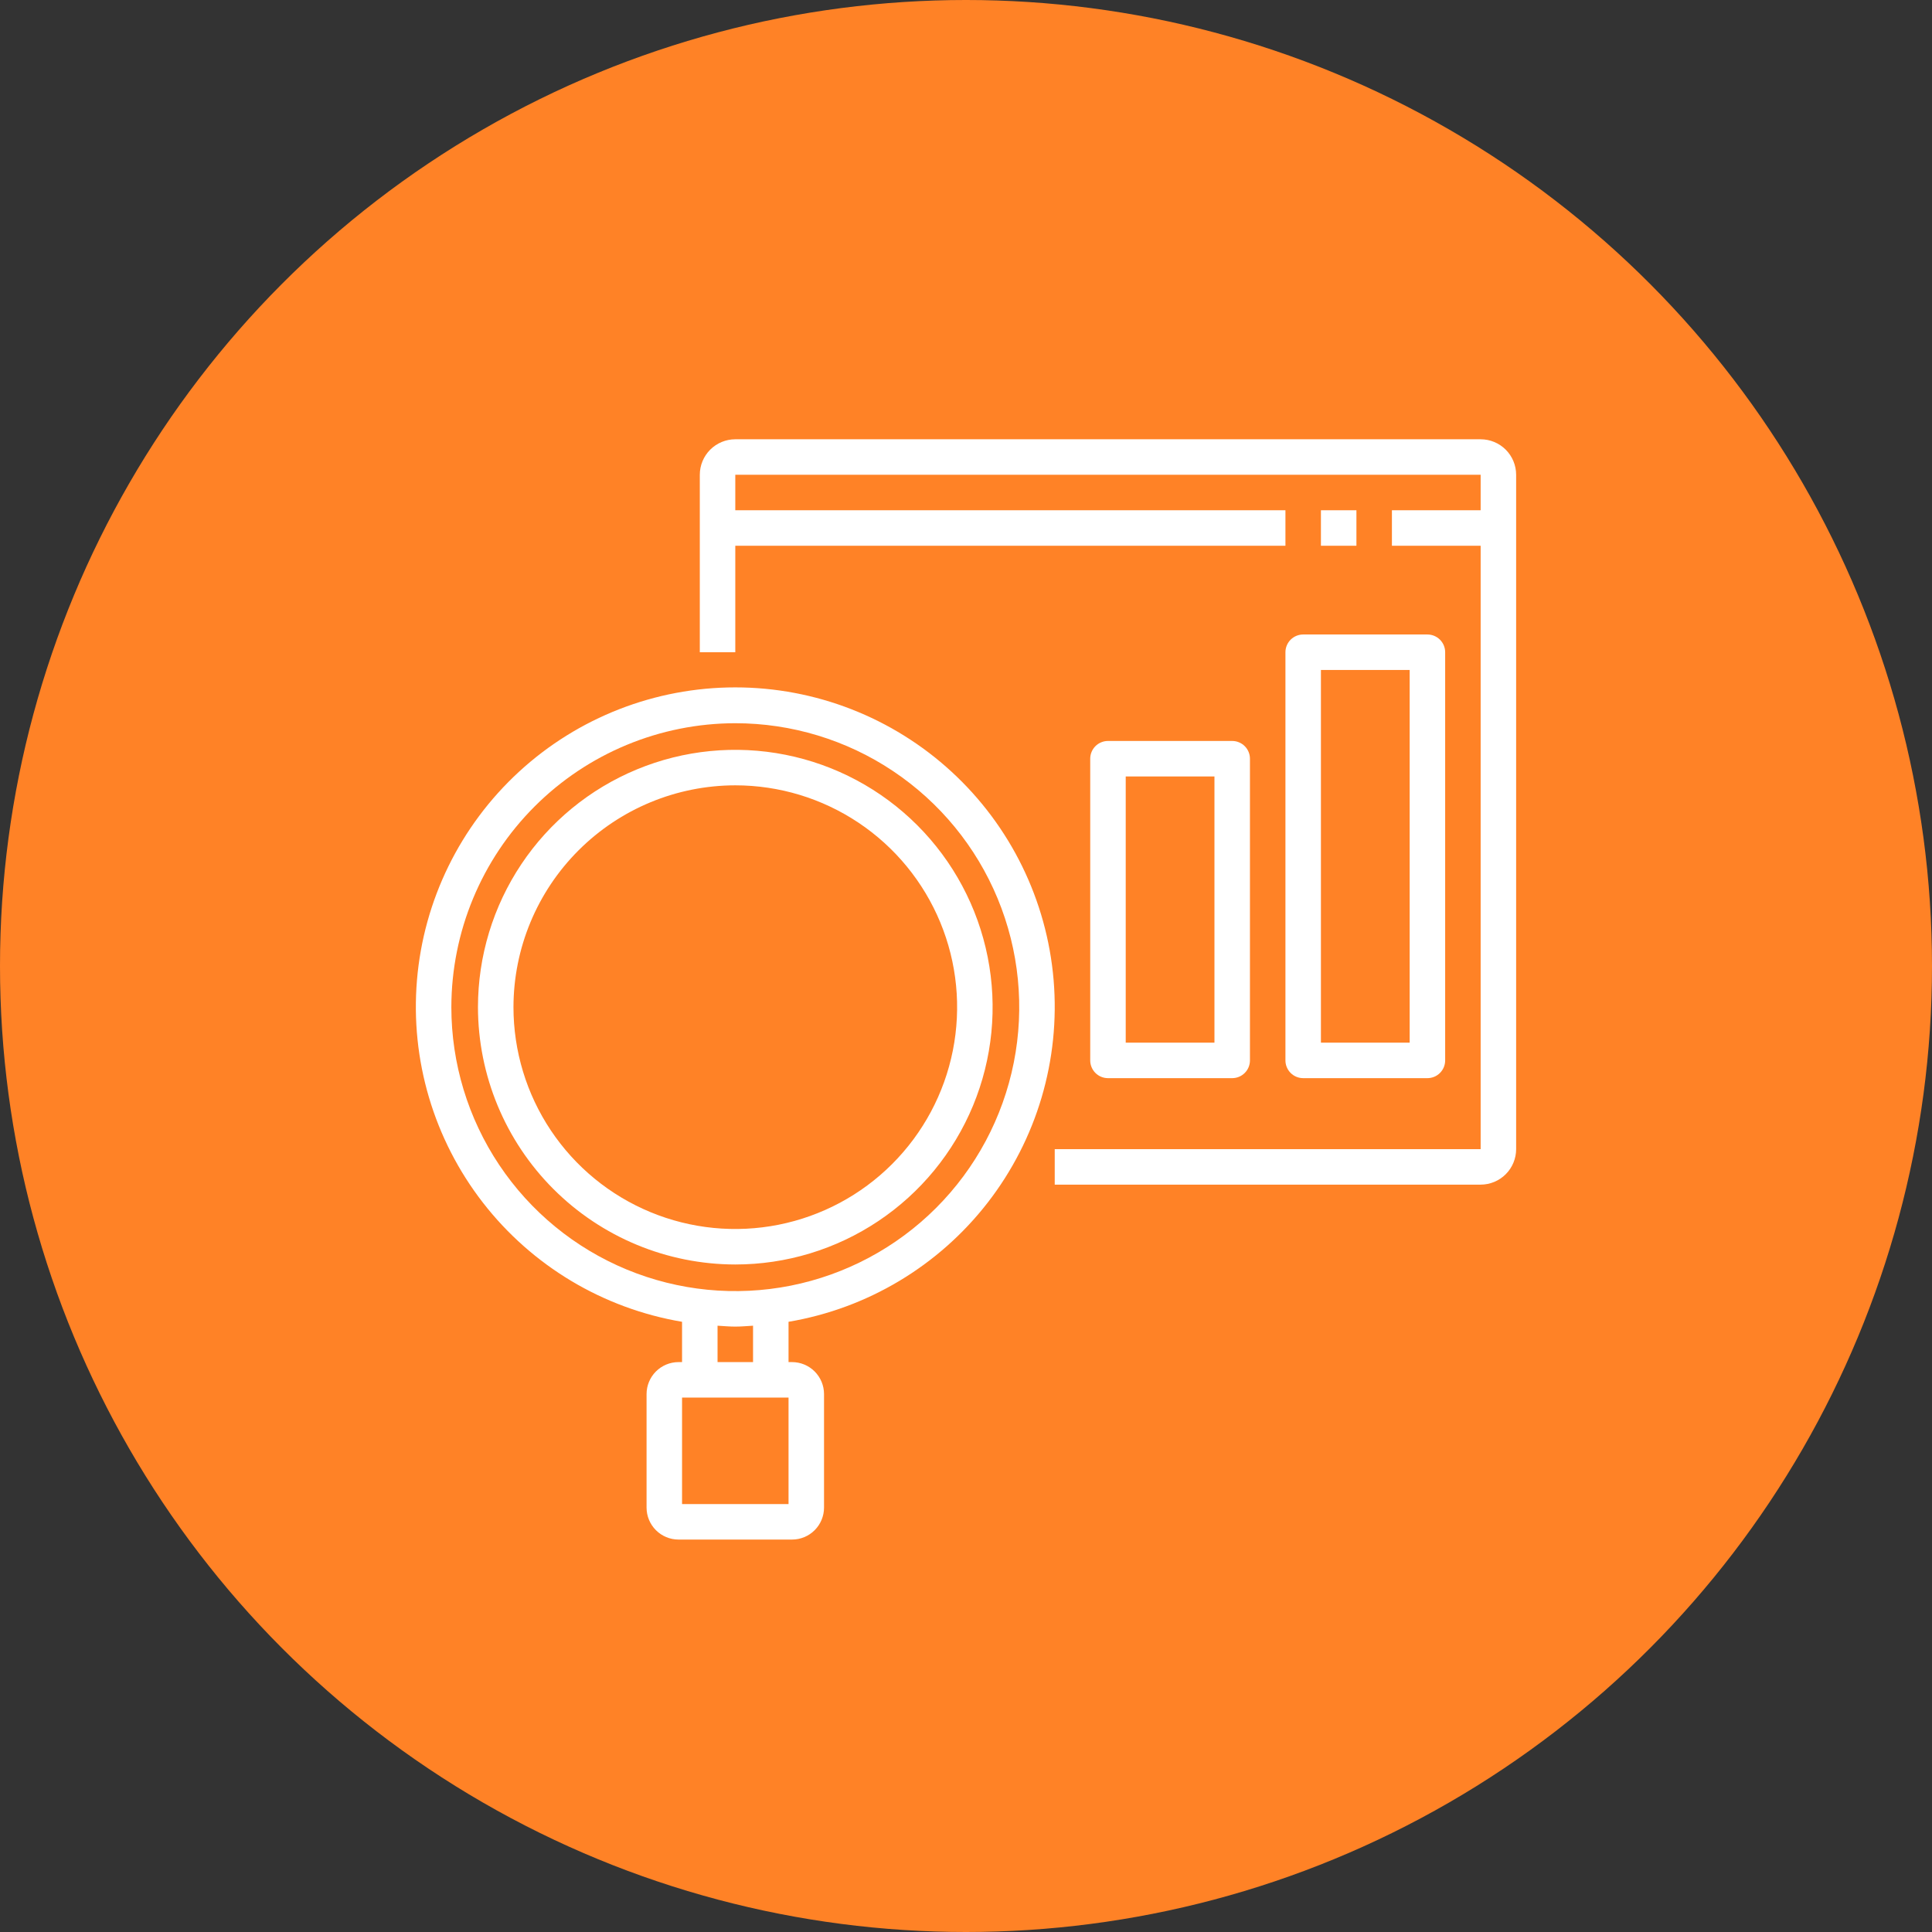 <?xml version="1.0" encoding="UTF-8"?> <svg xmlns="http://www.w3.org/2000/svg" width="165" height="165" viewBox="0 0 165 165" fill="none"><rect x="0" y="0" width="165" height="165" fill="#333333" stroke="none"/><circle cx="82.5" cy="82.5" r="82.5" fill="#FF8226"></circle><path d="M58.25 112.886V116.328H57.947C57.223 116.329 56.53 116.617 56.019 117.128C55.507 117.64 55.22 118.333 55.219 119.056V128.757C55.22 129.48 55.507 130.173 56.019 130.684C56.53 131.196 57.223 131.484 57.947 131.484H67.647C68.37 131.484 69.064 131.196 69.575 130.684C70.086 130.173 70.374 129.48 70.375 128.757V119.056C70.374 118.333 70.086 117.64 69.575 117.128C69.064 116.617 68.37 116.329 67.647 116.328H67.344V112.886C74.089 111.746 80.159 108.114 84.352 102.709C88.545 97.304 90.555 90.522 89.983 83.705C89.411 76.889 86.299 70.536 81.263 65.905C76.228 61.275 69.637 58.705 62.797 58.705C55.956 58.705 49.365 61.275 44.33 65.905C39.295 70.536 36.183 76.889 35.611 83.705C35.039 90.522 37.049 97.304 41.242 102.709C45.435 108.114 51.505 111.746 58.25 112.886V112.886ZM67.344 128.453H58.25V119.359H67.344V128.453ZM64.313 116.328H61.281V113.22C61.786 113.248 62.285 113.297 62.797 113.297C63.309 113.297 63.808 113.248 64.313 113.22V116.328ZM62.797 61.766C67.593 61.766 72.282 63.188 76.269 65.853C80.257 68.517 83.366 72.305 85.201 76.736C87.036 81.167 87.517 86.043 86.581 90.747C85.645 95.451 83.336 99.772 79.944 103.163C76.553 106.554 72.232 108.864 67.528 109.8C62.824 110.735 57.948 110.255 53.517 108.42C49.086 106.584 45.298 103.476 42.634 99.488C39.969 95.5 38.547 90.812 38.547 86.016C38.554 79.587 41.111 73.423 45.658 68.876C50.204 64.33 56.368 61.773 62.797 61.766Z" fill="white"></path><path d="M62.797 107.992C67.143 107.992 71.392 106.703 75.006 104.288C78.62 101.874 81.437 98.441 83.101 94.426C84.764 90.41 85.199 85.991 84.351 81.728C83.503 77.465 81.41 73.549 78.337 70.476C75.263 67.402 71.347 65.309 67.084 64.461C62.821 63.613 58.403 64.049 54.387 65.712C50.371 67.375 46.939 70.192 44.524 73.806C42.109 77.42 40.82 81.669 40.82 86.016C40.827 91.842 43.145 97.428 47.264 101.548C51.384 105.668 56.97 107.986 62.797 107.992V107.992ZM62.797 67.07C66.544 67.07 70.207 68.181 73.322 70.263C76.438 72.345 78.866 75.304 80.3 78.766C81.734 82.227 82.109 86.037 81.378 89.712C80.647 93.387 78.843 96.762 76.193 99.412C73.544 102.062 70.168 103.866 66.493 104.597C62.818 105.328 59.009 104.953 55.547 103.519C52.085 102.085 49.126 99.657 47.044 96.541C44.963 93.425 43.852 89.763 43.852 86.016C43.857 80.993 45.855 76.177 49.407 72.626C52.959 69.074 57.774 67.076 62.797 67.07Z" fill="white"></path><path d="M126.453 37.516H62.797C61.993 37.517 61.223 37.836 60.654 38.404C60.086 38.973 59.767 39.743 59.766 40.547V55.703H62.797V46.609H109.781V43.578H62.797V40.547H126.453V43.578H118.875V46.609H126.453V98.141H90.078V101.172H126.453C127.257 101.171 128.027 100.851 128.596 100.283C129.164 99.715 129.483 98.944 129.484 98.141V40.547C129.483 39.743 129.164 38.973 128.596 38.404C128.027 37.836 127.257 37.517 126.453 37.516V37.516Z" fill="white"></path><path d="M109.781 55.703V90.562C109.781 90.761 109.82 90.959 109.897 91.143C109.973 91.326 110.084 91.494 110.225 91.634C110.366 91.775 110.533 91.887 110.717 91.963C110.901 92.039 111.098 92.078 111.297 92.078H121.906C122.105 92.078 122.302 92.039 122.486 91.963C122.67 91.887 122.837 91.775 122.978 91.634C123.119 91.494 123.23 91.326 123.307 91.143C123.383 90.959 123.422 90.761 123.422 90.562V55.703C123.422 55.504 123.383 55.307 123.307 55.123C123.23 54.939 123.119 54.772 122.978 54.631C122.837 54.491 122.67 54.379 122.486 54.303C122.302 54.227 122.105 54.187 121.906 54.188H111.297C111.098 54.187 110.901 54.227 110.717 54.303C110.533 54.379 110.366 54.491 110.225 54.631C110.084 54.772 109.973 54.939 109.897 55.123C109.82 55.307 109.781 55.504 109.781 55.703V55.703ZM112.812 57.219H120.391V89.047H112.812V57.219Z" fill="white"></path><path d="M105.234 92.078C105.433 92.078 105.631 92.039 105.814 91.963C105.998 91.887 106.165 91.775 106.306 91.634C106.447 91.494 106.559 91.326 106.635 91.143C106.711 90.959 106.75 90.761 106.75 90.562V64.797C106.75 64.598 106.711 64.401 106.635 64.217C106.559 64.033 106.447 63.866 106.306 63.725C106.165 63.584 105.998 63.473 105.814 63.397C105.631 63.32 105.433 63.281 105.234 63.281H94.625C94.426 63.281 94.229 63.32 94.045 63.397C93.861 63.473 93.694 63.584 93.553 63.725C93.412 63.866 93.301 64.033 93.225 64.217C93.148 64.401 93.109 64.598 93.109 64.797V90.562C93.109 90.761 93.148 90.959 93.225 91.143C93.301 91.326 93.412 91.494 93.553 91.634C93.694 91.775 93.861 91.887 94.045 91.963C94.229 92.039 94.426 92.078 94.625 92.078H105.234ZM96.141 66.312H103.719V89.047H96.141V66.312Z" fill="white"></path><path d="M115.844 43.578H112.812V46.609H115.844V43.578Z" fill="white"></path></svg> 